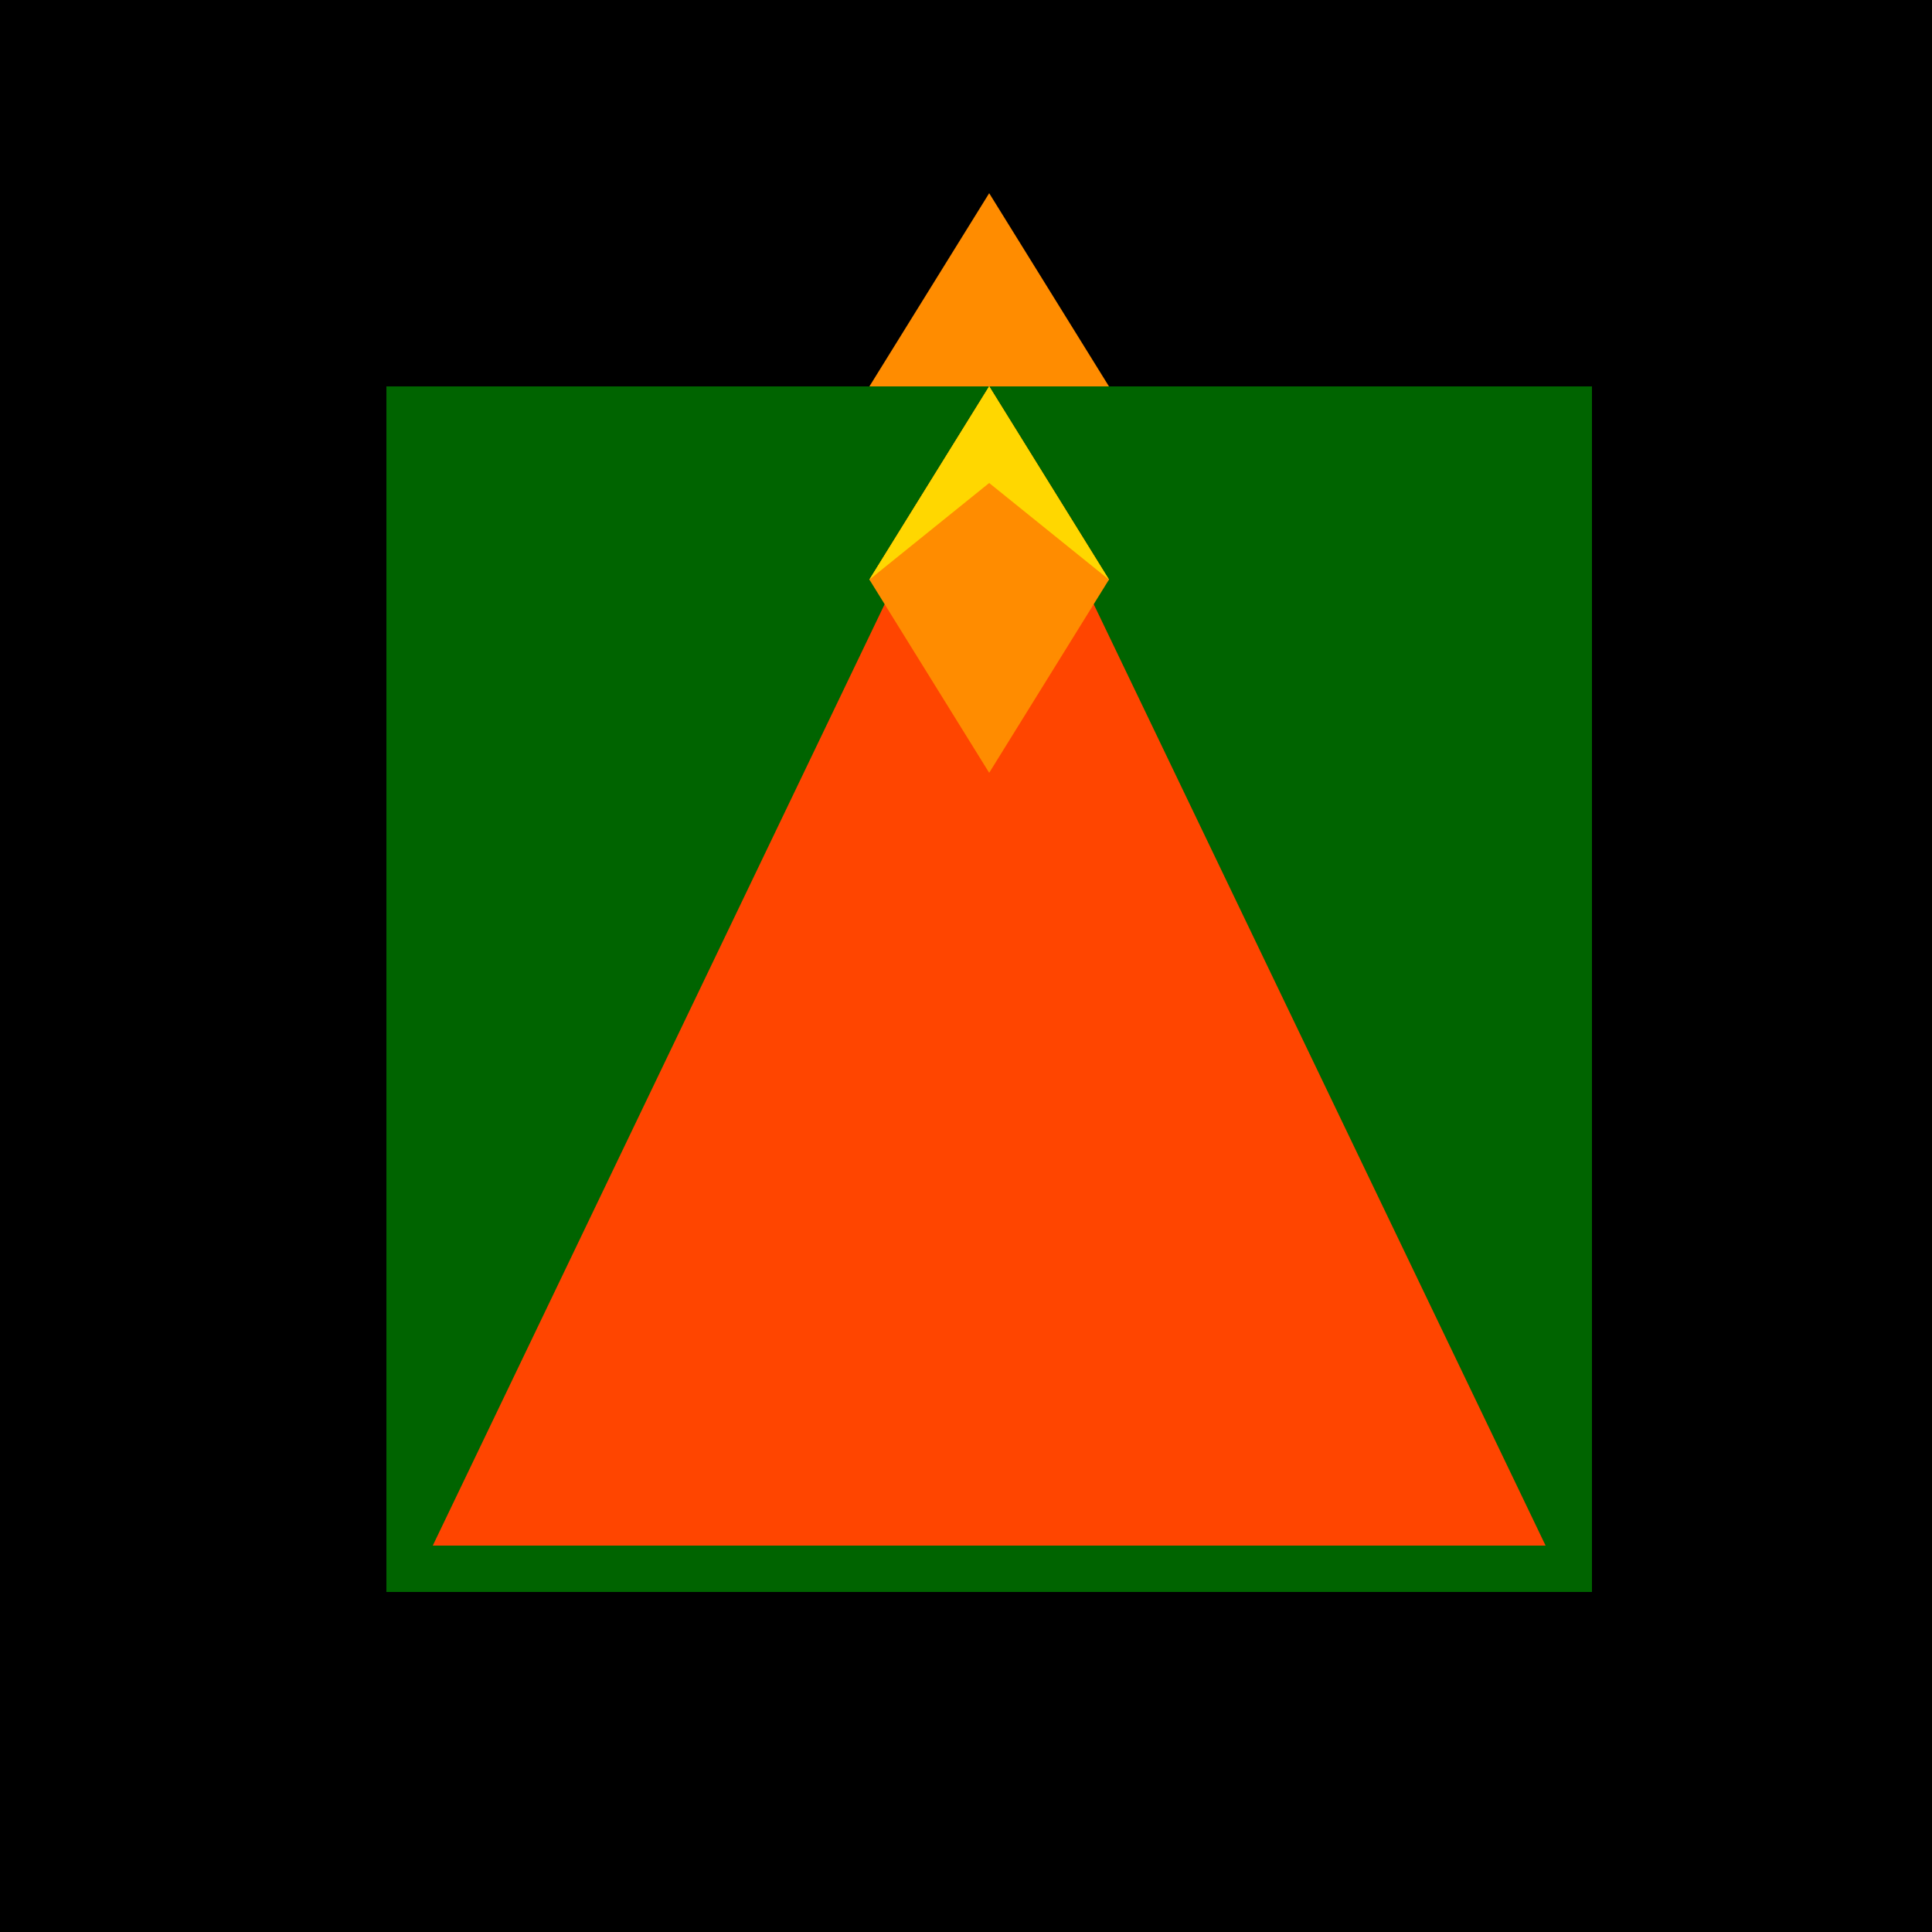 <!--

Generated by DrawGPT.
Free, open source, AI generated images in SVG, PNG, and HTML Canvas format.
https://drawgpt.ai

Created: 2023-09-26T22:54:38.011Z
Link: https://drawgpt.ai/prompt/68862/

-->
<svg xmlns="http://www.w3.org/2000/svg" xmlns:xlink="http://www.w3.org/1999/xlink" width="500" height="500"><defs/><g><rect fill="#000000" stroke="none" x="0" y="0" width="512" height="512"/><rect fill="#006400" stroke="none" x="100" y="100" width="312" height="312"/><path fill="#FF4500" stroke="none" paint-order="stroke fill markers" d=" M 256 100 L 400 400 L 112 400 Z"/><path fill="#FF8C00" stroke="none" paint-order="stroke fill markers" d=" M 256 100 L 256 50 L 225 100 Z"/><path fill="#FF8C00" stroke="none" paint-order="stroke fill markers" d=" M 256 100 L 256 50 L 287 100 Z"/><path fill="#FFD700" stroke="none" paint-order="stroke fill markers" d=" M 256 100 L 256 50 L 256 75 Z"/><path fill="#FF8C00" stroke="none" paint-order="stroke fill markers" d=" M 256 100 L 225 150 L 256 175 L 287 150 Z"/><path fill="#FF8C00" stroke="none" paint-order="stroke fill markers" d=" M 256 100 L 225 150 L 256 200 L 287 150 Z"/><path fill="#FFD700" stroke="none" paint-order="stroke fill markers" d=" M 256 100 L 225 150 L 256 125 L 287 150 Z"/></g></svg>